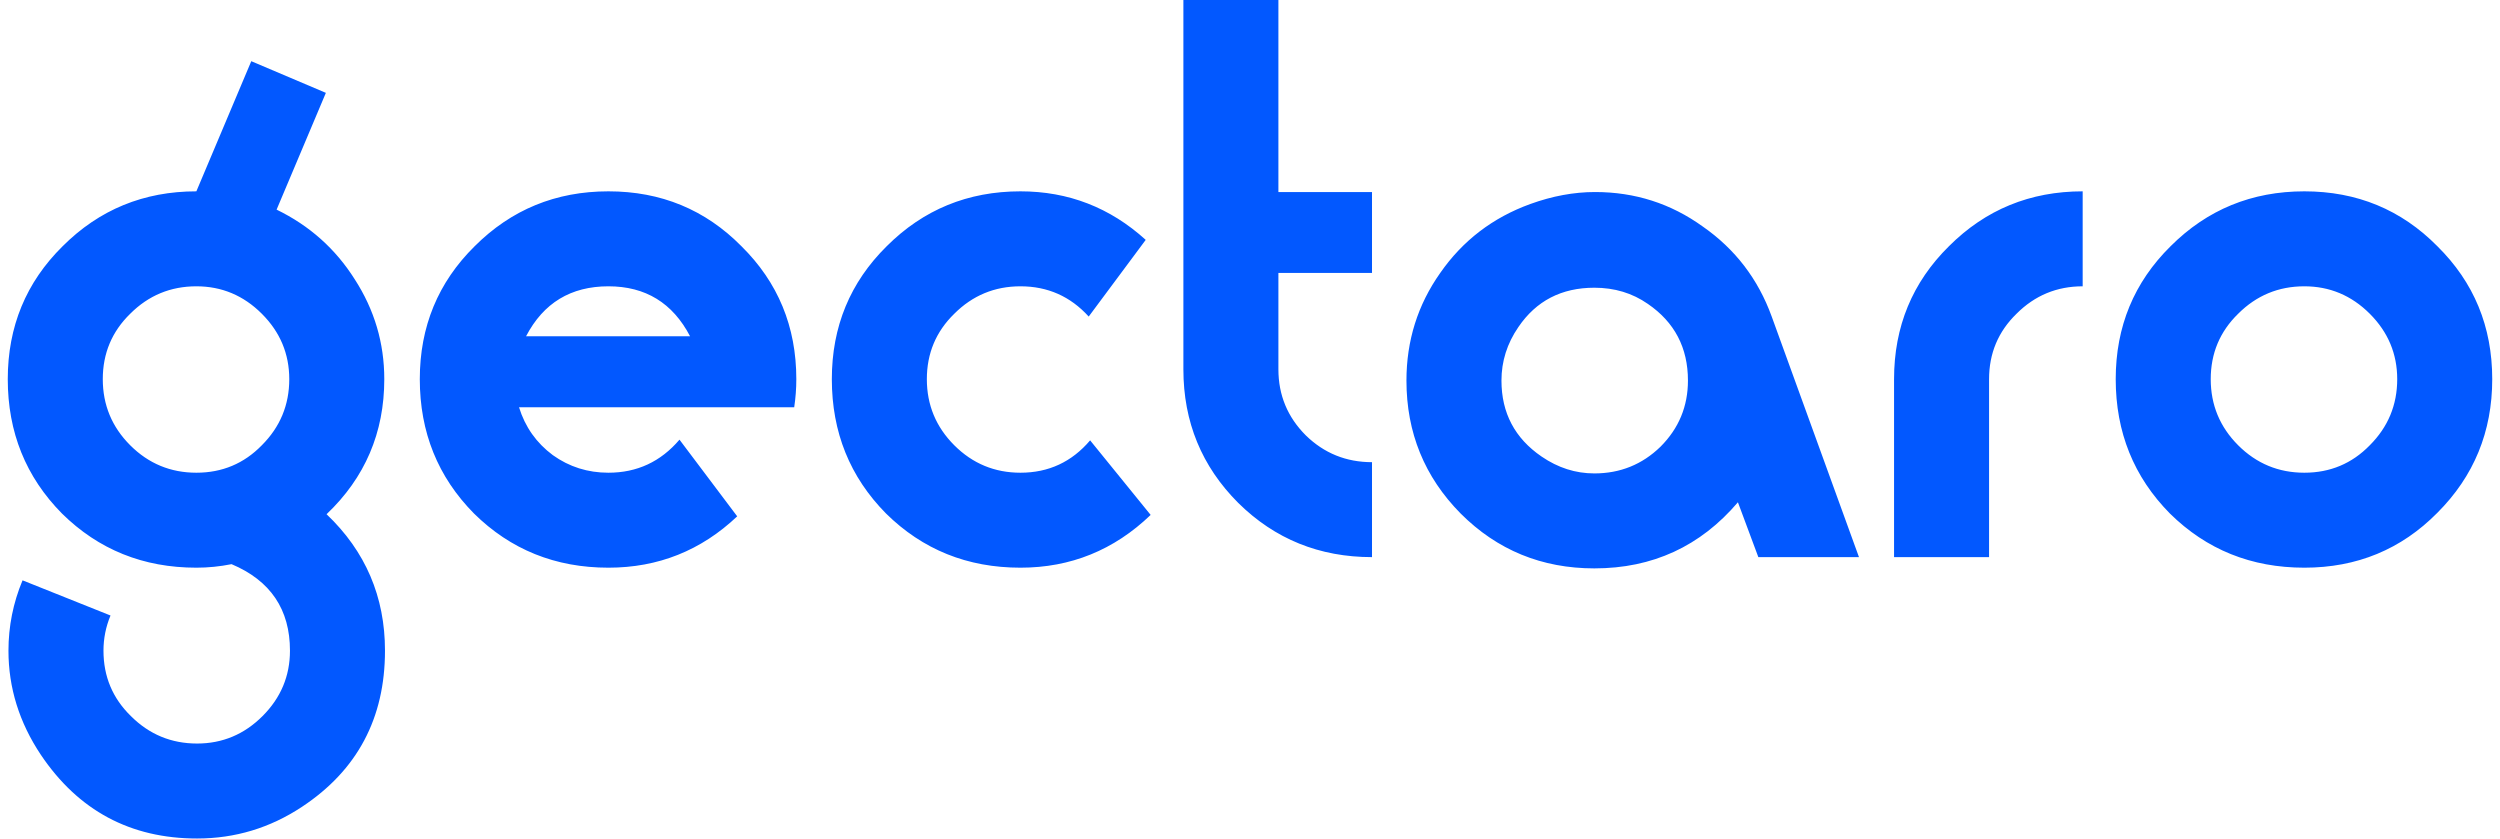<?xml version="1.0" encoding="UTF-8"?> <svg xmlns="http://www.w3.org/2000/svg" width="161" height="54" viewBox="0 0 161 54" fill="none"><g clip-path="url(#clip0_1016_22087)"><path d="M24.793 41.904C24.793 46.253 23.01 49.606 19.445 51.961C17.39 53.32 15.139 54 12.692 54C8.401 54 5.047 52.203 2.63 48.609C1.24 46.525 0.545 44.29 0.545 41.904C0.545 40.334 0.847 38.824 1.452 37.374L7.117 39.639C6.815 40.364 6.664 41.119 6.664 41.904C6.664 43.566 7.253 44.97 8.431 46.117C9.61 47.295 11.03 47.884 12.692 47.884C14.323 47.884 15.729 47.295 16.907 46.117C18.085 44.94 18.674 43.535 18.674 41.904C18.674 39.247 17.421 37.389 14.913 36.332C14.157 36.483 13.402 36.559 12.646 36.559C9.232 36.559 6.347 35.396 3.99 33.07C1.663 30.715 0.5 27.831 0.5 24.418C0.5 21.035 1.678 18.181 4.035 15.856C6.392 13.5 9.262 12.322 12.646 12.322L16.182 3.941L20.986 5.98L17.813 13.5C19.928 14.527 21.605 16.022 22.844 17.985C24.113 19.948 24.748 22.092 24.748 24.418C24.748 27.861 23.509 30.76 21.031 33.116C23.539 35.502 24.793 38.431 24.793 41.904ZM18.629 24.418C18.629 22.787 18.04 21.383 16.861 20.205C15.683 19.027 14.278 18.438 12.646 18.438C10.985 18.438 9.565 19.027 8.386 20.205C7.208 21.352 6.619 22.757 6.619 24.418C6.619 26.079 7.208 27.498 8.386 28.676C9.565 29.854 10.985 30.443 12.646 30.443C14.308 30.443 15.713 29.854 16.861 28.676C18.04 27.498 18.629 26.079 18.629 24.418ZM51.283 24.418C51.283 25.022 51.237 25.626 51.147 26.23H33.426C33.818 27.498 34.544 28.525 35.601 29.31C36.659 30.066 37.852 30.443 39.182 30.443C41.025 30.443 42.551 29.733 43.759 28.314L47.476 33.252C45.149 35.456 42.385 36.559 39.182 36.559C35.767 36.559 32.882 35.396 30.525 33.07C28.198 30.715 27.035 27.831 27.035 24.418C27.035 21.035 28.213 18.181 30.57 15.856C32.927 13.5 35.797 12.322 39.182 12.322C42.566 12.322 45.421 13.5 47.748 15.856C50.104 18.181 51.283 21.035 51.283 24.418ZM44.439 21.654C43.321 19.51 41.569 18.438 39.182 18.438C36.764 18.438 34.997 19.51 33.879 21.654H44.439ZM74.102 33.161C71.745 35.426 68.95 36.559 65.717 36.559C62.302 36.559 59.417 35.396 57.06 33.07C54.733 30.715 53.57 27.831 53.57 24.418C53.57 21.035 54.749 18.181 57.105 15.856C59.462 13.5 62.333 12.322 65.717 12.322C68.799 12.322 71.488 13.364 73.784 15.448L70.113 20.386C68.935 19.087 67.469 18.438 65.717 18.438C64.055 18.438 62.635 19.027 61.456 20.205C60.278 21.352 59.689 22.757 59.689 24.418C59.689 26.079 60.278 27.498 61.456 28.676C62.635 29.854 64.055 30.443 65.717 30.443C67.53 30.443 69.025 29.748 70.204 28.359L74.102 33.161ZM88.357 35.879C84.973 35.879 82.102 34.716 79.746 32.391C77.389 30.035 76.21 27.166 76.21 23.784V0H82.329V12.367H88.357V17.577H82.329V23.784C82.329 25.445 82.918 26.864 84.097 28.042C85.275 29.189 86.695 29.764 88.357 29.764V35.879ZM119.718 35.879H113.237L111.922 32.346C109.505 35.184 106.423 36.604 102.677 36.604C99.292 36.604 96.422 35.426 94.065 33.07C91.739 30.715 90.575 27.861 90.575 24.508C90.575 21.941 91.3 19.631 92.751 17.577C94.201 15.493 96.135 14.013 98.552 13.138C99.972 12.624 101.362 12.367 102.722 12.367C105.29 12.367 107.602 13.107 109.656 14.587C111.741 16.037 113.222 17.97 114.098 20.386L119.718 35.879ZM108.704 24.508C108.704 22.394 107.843 20.748 106.121 19.57C105.124 18.876 103.976 18.529 102.677 18.529C100.561 18.529 98.93 19.374 97.782 21.065C97.056 22.122 96.694 23.27 96.694 24.508C96.694 26.592 97.555 28.223 99.277 29.401C100.335 30.126 101.468 30.488 102.677 30.488C104.338 30.488 105.758 29.915 106.937 28.767C108.115 27.589 108.704 26.169 108.704 24.508ZM134.124 18.438C132.462 18.438 131.042 19.027 129.864 20.205C128.685 21.352 128.096 22.757 128.096 24.418V35.879H121.977V24.418C121.977 21.035 123.156 18.181 125.513 15.856C127.869 13.5 130.74 12.322 134.124 12.322V18.438ZM160.5 24.418C160.5 27.8 159.322 30.669 156.965 33.025C154.638 35.381 151.783 36.559 148.399 36.559C144.984 36.559 142.099 35.396 139.742 33.07C137.416 30.715 136.252 27.831 136.252 24.418C136.252 21.035 137.431 18.181 139.787 15.856C142.144 13.5 145.015 12.322 148.399 12.322C151.783 12.322 154.638 13.5 156.965 15.856C159.322 18.181 160.5 21.035 160.5 24.418ZM154.381 24.418C154.381 22.787 153.792 21.383 152.614 20.205C151.435 19.027 150.03 18.438 148.399 18.438C146.737 18.438 145.317 19.027 144.138 20.205C142.96 21.352 142.371 22.757 142.371 24.418C142.371 26.079 142.96 27.498 144.138 28.676C145.317 29.854 146.737 30.443 148.399 30.443C150.061 30.443 151.466 29.854 152.614 28.676C153.792 27.498 154.381 26.079 154.381 24.418Z" fill="#0258FF"></path></g><defs><clipPath id="clip0_1016_22087"><rect width="160" height="54" fill="white" transform="translate(0.5)"></rect></clipPath></defs></svg> 